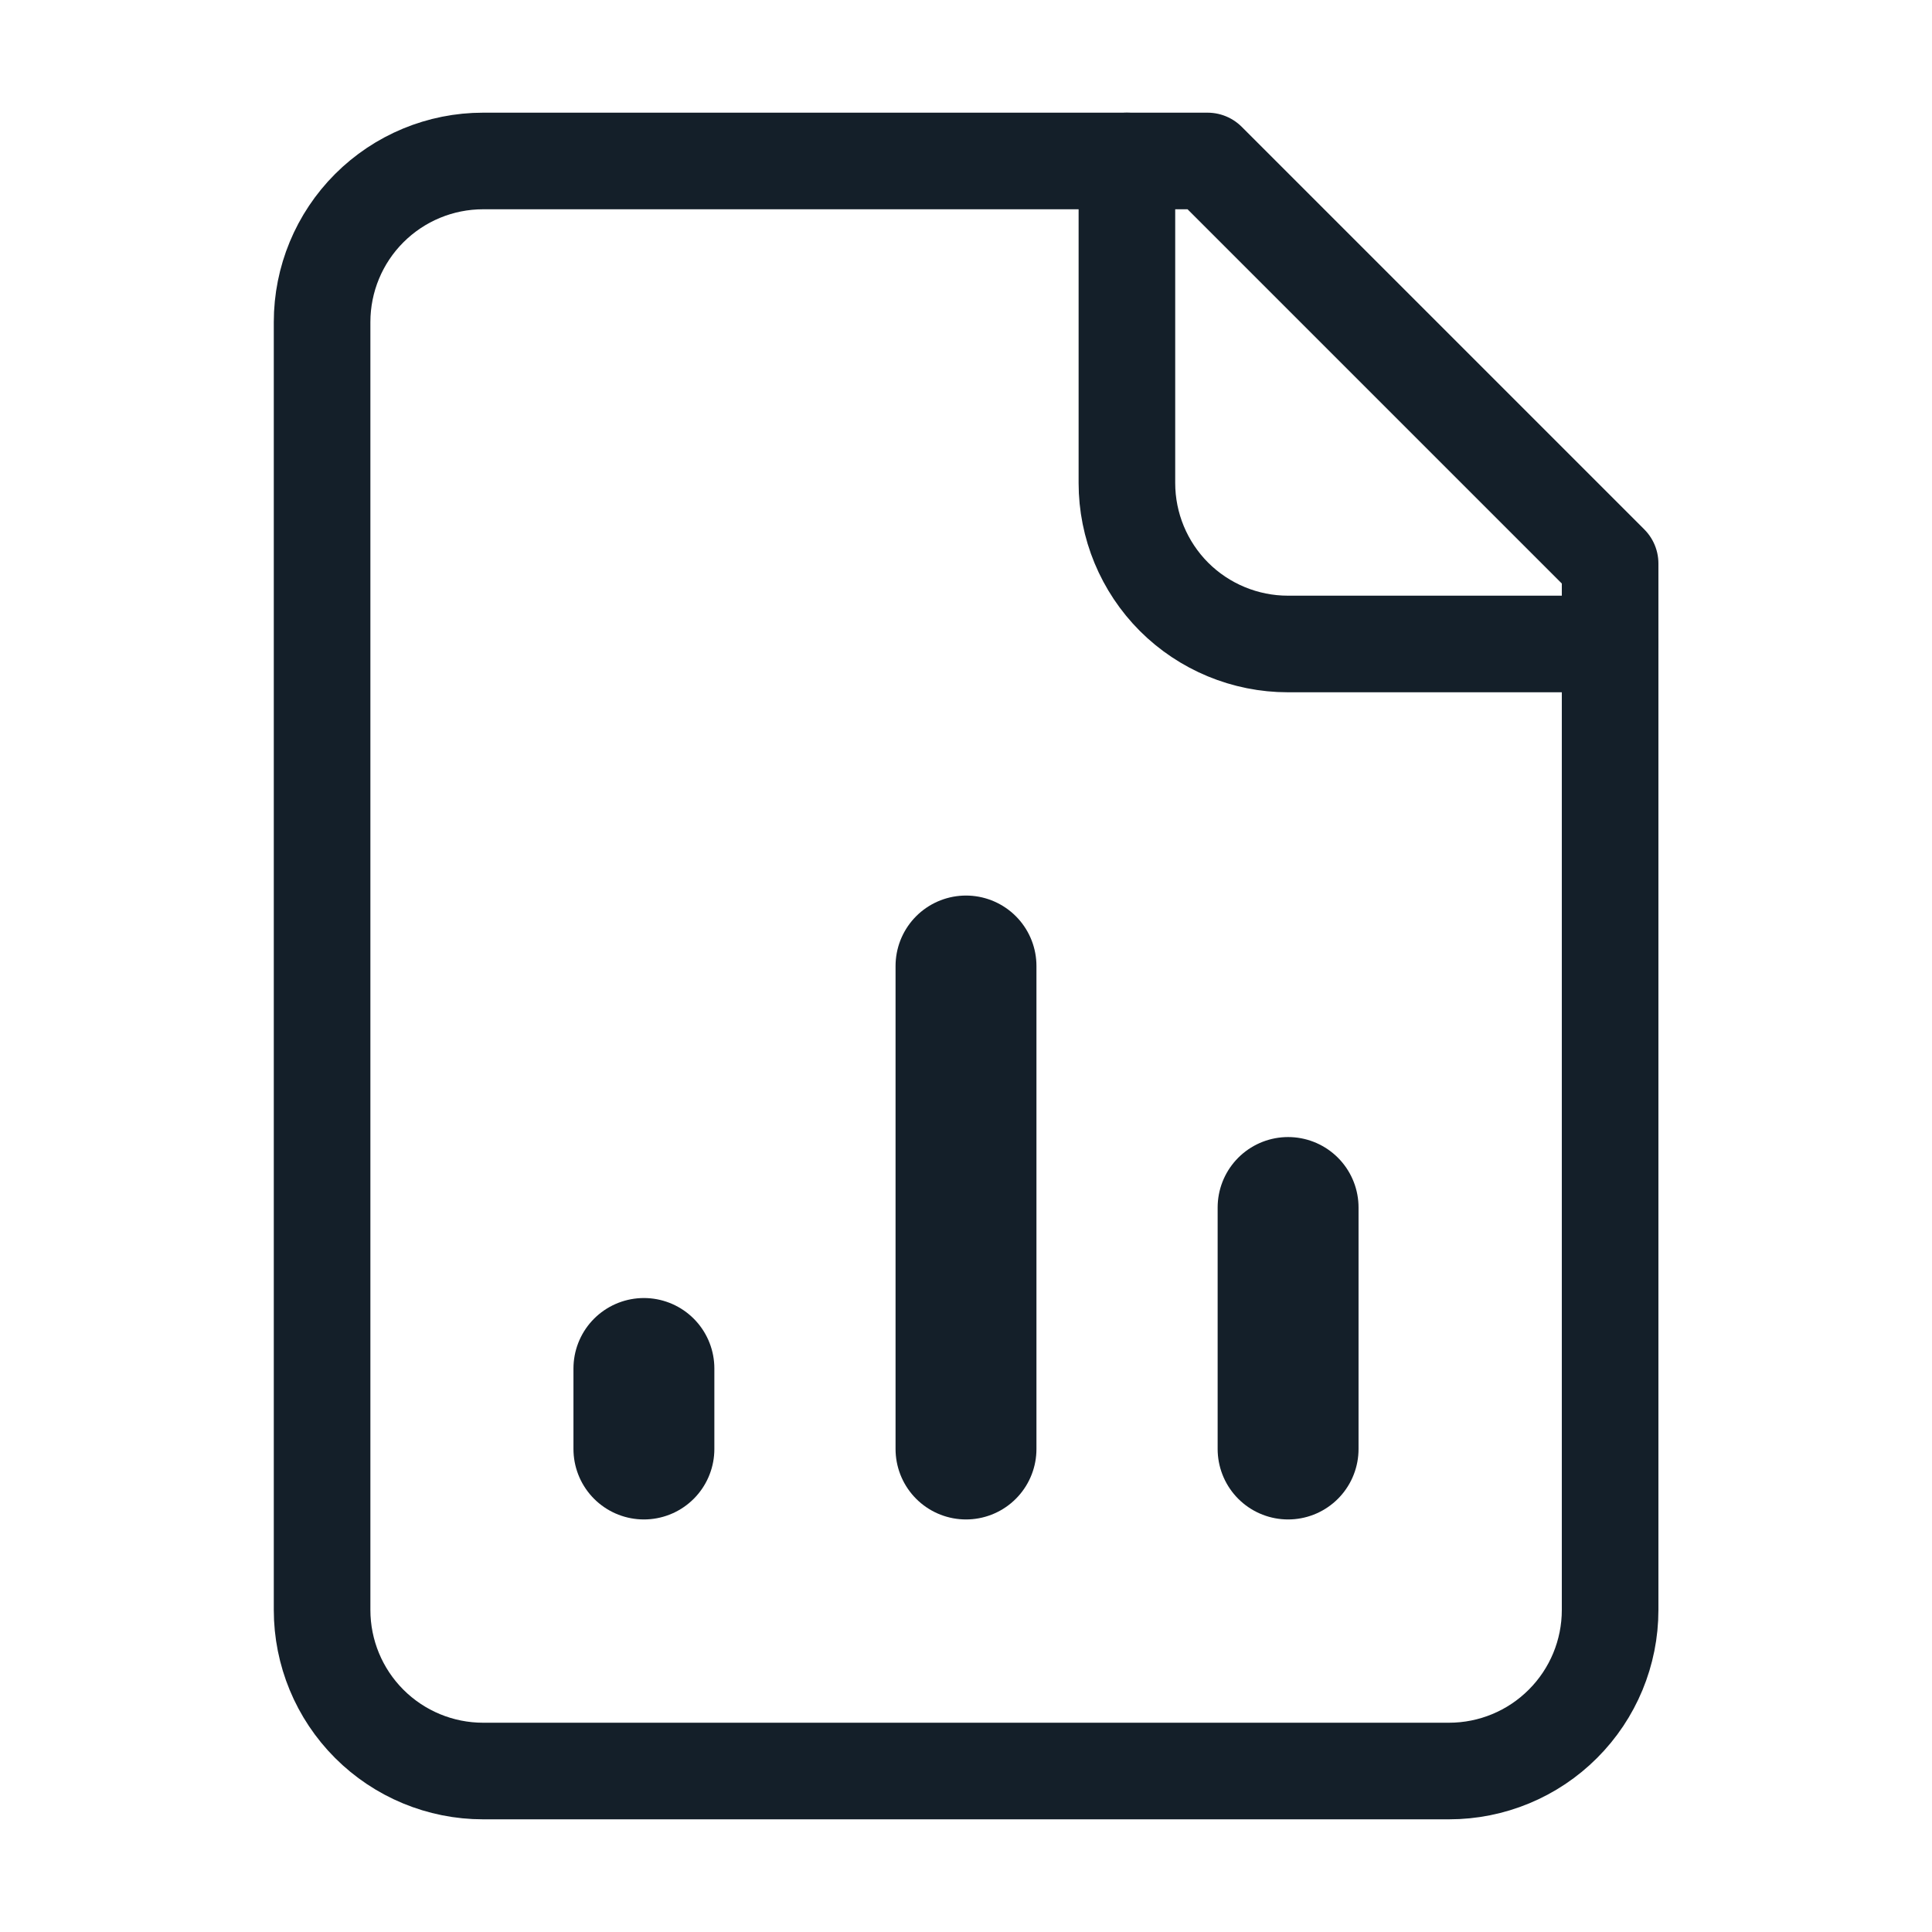 <svg width="28" height="28" viewBox="0 0 28 28" fill="none" xmlns="http://www.w3.org/2000/svg">
<path d="M17.501 2.333H7.001C6.382 2.333 5.789 2.579 5.351 3.017C4.914 3.454 4.668 4.048 4.668 4.667V23.333C4.668 23.952 4.914 24.546 5.351 24.983C5.789 25.421 6.382 25.667 7.001 25.667H21.001C21.62 25.667 22.214 25.421 22.651 24.983C23.089 24.546 23.335 23.952 23.335 23.333V8.167L17.501 2.333Z" stroke="#141F29" stroke-width="1.4" stroke-linecap="round" stroke-linejoin="round"/>
<path d="M16.332 2.333V7C16.332 7.619 16.578 8.212 17.015 8.65C17.453 9.087 18.047 9.333 18.665 9.333H23.332" stroke="#141F29" stroke-width="1.4" stroke-linecap="round" stroke-linejoin="round"/>
<path d="M9.332 21V19.833" stroke="#141F29" stroke-width="2.042" stroke-linecap="round" stroke-linejoin="round"/>
<path d="M14 21V14" stroke="#141F29" stroke-width="2.042" stroke-linecap="round" stroke-linejoin="round"/>
<path d="M18.668 21V17.5" stroke="#141F29" stroke-width="2.042" stroke-linecap="round" stroke-linejoin="round"/>
</svg>
